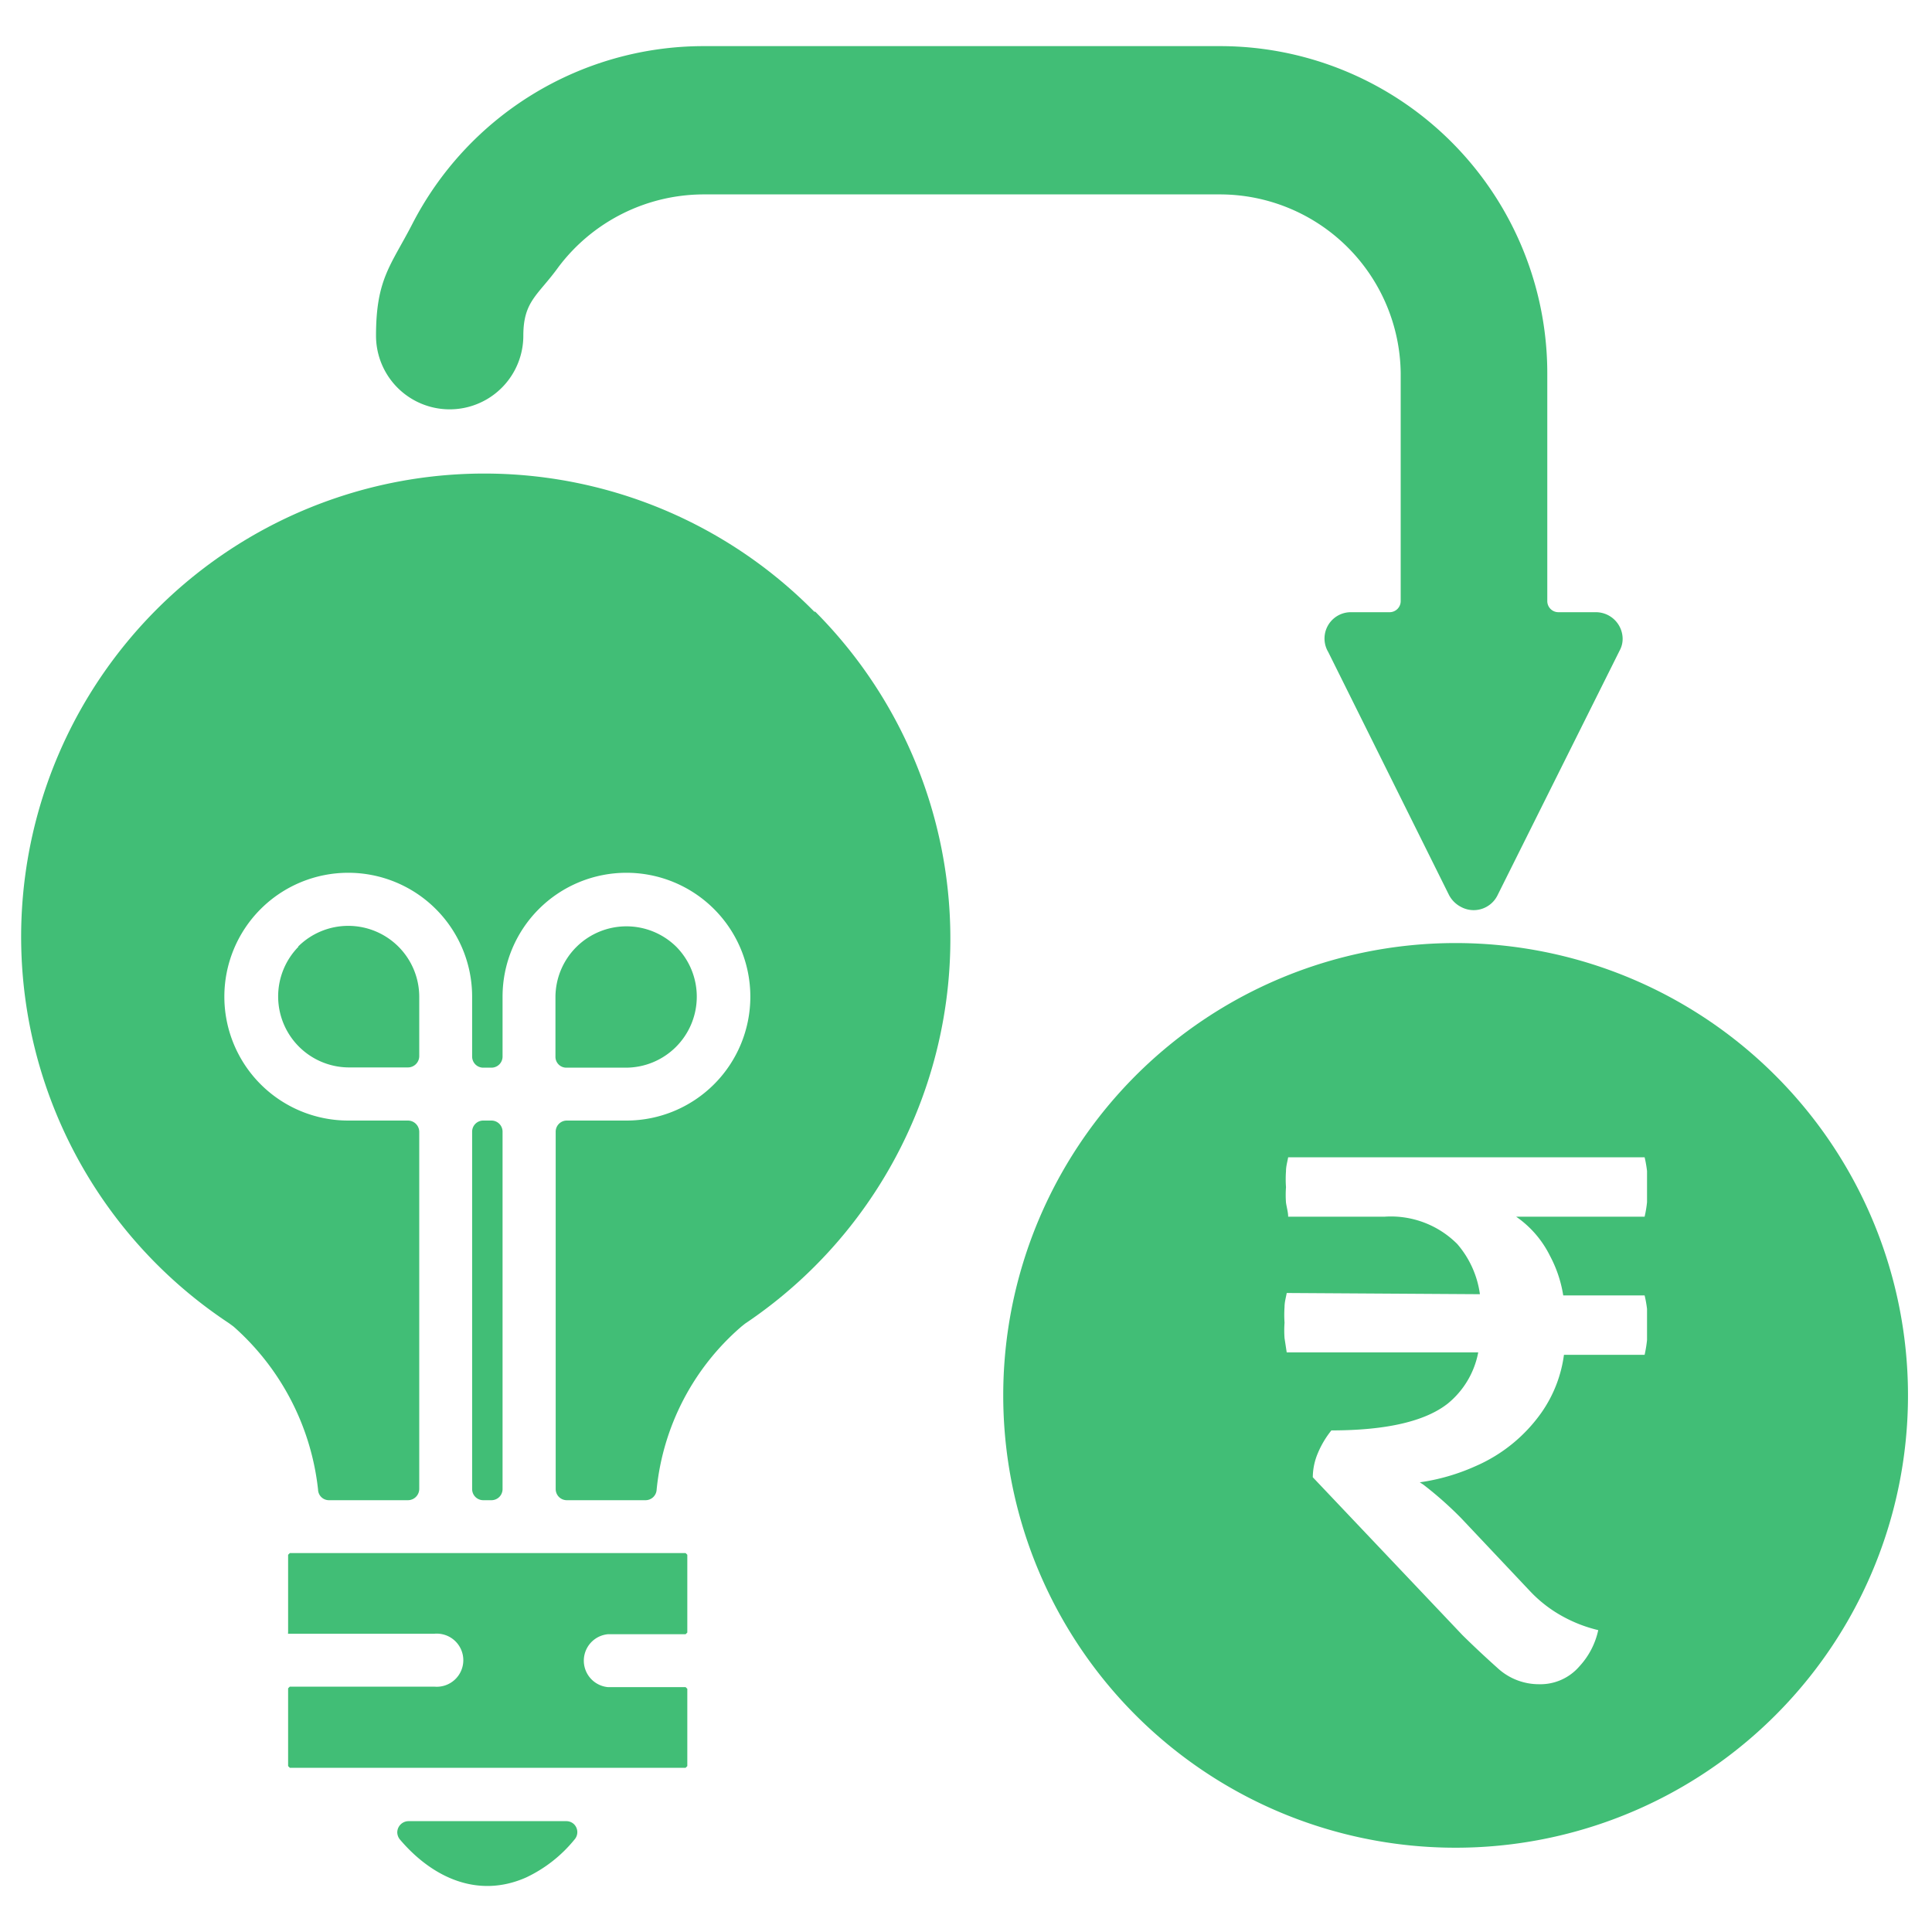 <svg id="Layer_1" data-name="Layer 1" xmlns="http://www.w3.org/2000/svg" viewBox="0 0 80 80"><defs><style>.cls-1{fill:#41be76;fill-rule:evenodd;}</style></defs><path class="cls-1" d="M66.1,25.35H64.53a.46.46,0,0,1-.46-.46V15.46A13.55,13.55,0,0,0,50.52,1.91H29.12A13.57,13.57,0,0,0,17.06,9.3c-.88,1.7-1.49,2.26-1.49,4.6a3.05,3.05,0,1,0,6.1,0c0-1.44.61-1.67,1.46-2.85a7.54,7.54,0,0,1,6-3h21.4A7.49,7.49,0,0,1,58,15.46h0v9.43a.46.46,0,0,1-.45.46H55.94A1.09,1.09,0,0,0,55,27l5,10.06a1.16,1.16,0,0,0,.49.49A1.1,1.1,0,0,0,62,37.09l5.07-10.16a1,1,0,0,0,.12-.48A1.11,1.11,0,0,0,66.1,25.35Zm-32.36,0A19.18,19.18,0,1,0,9.48,54.79l.19.14a10.53,10.53,0,0,1,3.5,6.75.45.45,0,0,0,.46.44H16.9a.47.47,0,0,0,.46-.46V46.86a.47.47,0,0,0-.46-.46H14.42a5.13,5.13,0,1,1,5.13-5.13v2.48a.46.46,0,0,0,.45.46h.36a.46.46,0,0,0,.45-.46V41.27a5.13,5.13,0,1,1,5.13,5.13H23.46a.46.46,0,0,0-.45.46v14.8a.46.46,0,0,0,.45.46h3.27a.46.46,0,0,0,.46-.44,10.25,10.25,0,0,1,3.51-6.75l.15-.12A19.19,19.19,0,0,0,33.74,25.31ZM20.36,46.4H20a.46.46,0,0,0-.45.46v14.8a.46.46,0,0,0,.45.46h.36a.46.46,0,0,0,.45-.46V46.86A.46.46,0,0,0,20.36,46.4Zm-8-7.2a2.94,2.94,0,0,0,2.08,5H16.9a.47.47,0,0,0,.46-.46V41.27A2.94,2.94,0,0,0,12.34,39.2ZM28,39.2a2.94,2.94,0,0,0-5,2.07v2.48a.45.45,0,0,0,.45.46h2.48A2.94,2.94,0,0,0,28,39.2ZM25.17,67.67h3.22l.07-.07V64.38l-.07-.07H12l-.07.07V67.6a.08.08,0,0,0,0,.05l.05,0h6a1.1,1.1,0,1,1,0,2.19H12l-.07.07v3.22l.07.07H28.39l.07-.07V69.93l-.07-.07H25.17a1.1,1.1,0,0,1,0-2.19Zm-1.42,7.85a.46.46,0,0,0-.3-.11H16.91a.47.47,0,0,0-.46.46.48.48,0,0,0,.11.3c1.36,1.6,3.25,2.45,5.23,1.57a5.72,5.72,0,0,0,2-1.57A.46.46,0,0,0,23.75,75.52Z"/><path class="cls-1" d="M73.52,44.54a18.73,18.73,0,1,0,0,26.48A18.72,18.72,0,0,0,73.52,44.54ZM64.18,52a5.2,5.2,0,0,1,.55,1.64l3.37,0a4.65,4.65,0,0,1,.1.56c0,.21,0,.42,0,.65s0,.43,0,.64a5.18,5.18,0,0,1-.1.61l-3.34,0a5.4,5.4,0,0,1-.93,2.39,6.5,6.5,0,0,1-2.73,2.22,8.55,8.55,0,0,1-2.31.67l.14.09a15.17,15.17,0,0,1,1.58,1.4l2.83,3a5.45,5.45,0,0,0,1.42,1.09,5.85,5.85,0,0,0,1.42.54A3.2,3.2,0,0,1,65.4,69a2.13,2.13,0,0,1-1.67.74A2.52,2.52,0,0,1,62,69.06q-.76-.68-1.44-1.35l-6.2-6.54a2.6,2.6,0,0,1,.21-1,3.9,3.9,0,0,1,.56-.94c2.29,0,3.9-.38,4.83-1.12A3.6,3.6,0,0,0,61.21,56l-7.93,0-.09-.59a4.4,4.4,0,0,1,0-.64,4.73,4.73,0,0,1,0-.65c0-.21.06-.4.09-.58l8,.05a4,4,0,0,0-.94-2.08,3.88,3.88,0,0,0-3-1.13h-4c0-.18-.06-.38-.09-.58a4.4,4.4,0,0,1,0-.64,4.68,4.68,0,0,1,0-.66c0-.21.06-.4.09-.58H68.1a4.82,4.82,0,0,1,.1.57c0,.21,0,.43,0,.67s0,.41,0,.62a4.68,4.68,0,0,1-.1.6H62.78A4.27,4.27,0,0,1,64.18,52Z"/></svg>